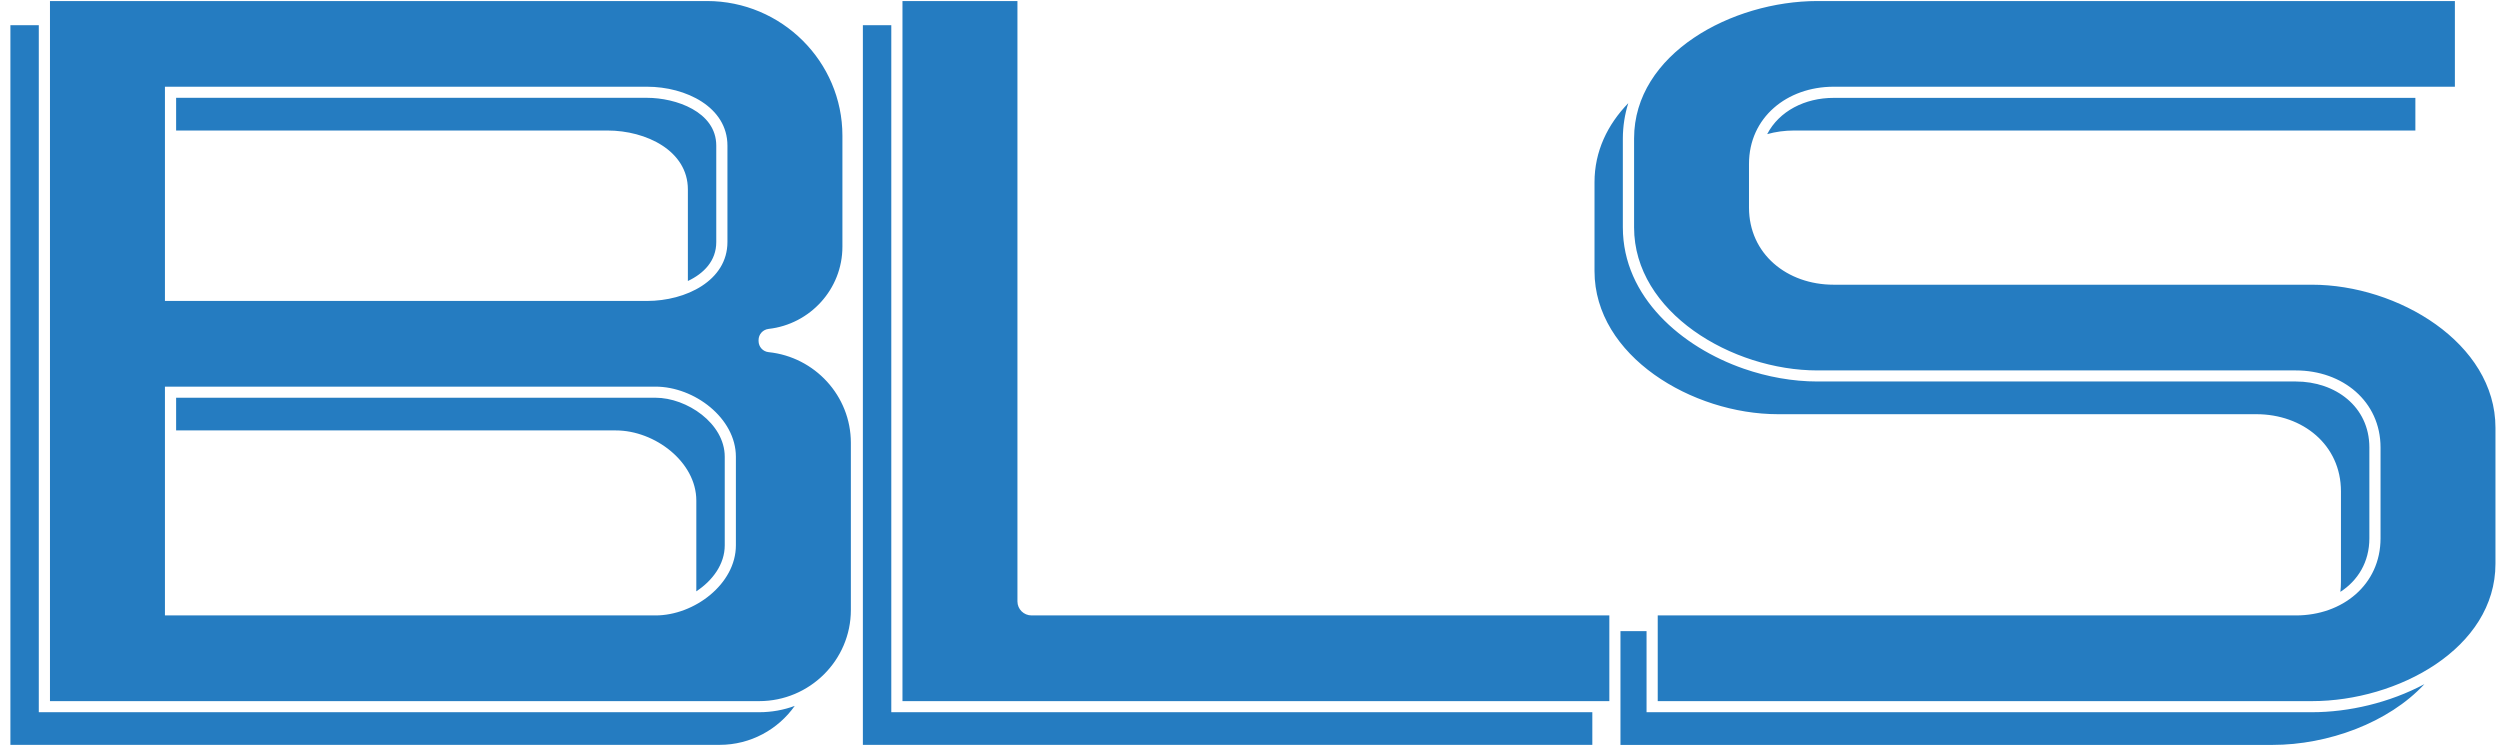 <svg width="87" height="26" viewBox="0 0 87 26" fill="none" xmlns="http://www.w3.org/2000/svg">
<path fill-rule="evenodd" clip-rule="evenodd" d="M22.517 10.473H5.74V3.018H22.517C23.869 3.018 25.315 3.724 25.315 5.068V8.423C25.315 9.767 23.869 10.473 22.517 10.473ZM22.811 21.417H5.74V13.455H22.811C24.163 13.455 25.609 14.551 25.609 15.895V18.977C25.609 20.321 24.163 21.417 22.811 21.417ZM56.005 21.417H35.898C35.627 21.417 35.407 21.199 35.407 20.93V0.036H31.406V24.399H56.005V21.417ZM85.43 0.036H63.248C60.275 0.036 56.866 1.864 56.866 4.818V7.914C56.866 10.868 60.273 12.891 63.248 12.891C68.797 12.891 74.348 12.891 79.897 12.891C81.518 12.891 82.843 13.962 82.843 15.575V18.733C82.843 20.346 81.52 21.417 79.897 21.417H57.689V24.399H80.46C83.433 24.399 86.842 22.571 86.842 19.617V14.885C86.842 11.93 83.433 9.908 80.46 9.908C74.911 9.908 69.36 9.908 63.811 9.908C62.188 9.908 60.865 8.837 60.865 7.224V5.702C60.865 4.089 62.188 3.018 63.811 3.018H85.43V0.036ZM6.129 4.542H21.14C22.491 4.542 23.938 5.248 23.938 6.592V9.779C24.492 9.518 24.926 9.079 24.926 8.425V5.068C24.926 3.883 23.509 3.404 22.517 3.404H6.129V4.542ZM6.129 14.979H21.434C22.786 14.979 24.232 16.075 24.232 17.419V20.502C24.232 20.527 24.232 20.554 24.23 20.579C24.795 20.207 25.221 19.637 25.221 18.977V15.895C25.221 14.731 23.899 13.841 22.811 13.841H6.129V14.979ZM31.017 0.876H30.028V25.921H55.413V24.785H31.017V0.876ZM61.498 4.668C61.792 4.585 62.108 4.542 62.435 4.542H84.055V3.406H63.813C62.815 3.404 61.914 3.865 61.498 4.668ZM57.3 21.964H56.392C56.392 22.958 56.392 24.928 56.392 25.923H79.083C81.011 25.923 83.122 25.154 84.369 23.808C83.155 24.457 81.734 24.785 80.46 24.785H57.3V21.964ZM56.664 3.59C55.943 4.334 55.489 5.263 55.489 6.341V9.436C55.489 12.391 58.896 14.414 61.87 14.414C67.419 14.414 72.971 14.414 78.52 14.414C80.141 14.414 81.465 15.485 81.465 17.097V20.256C81.465 20.373 81.458 20.485 81.445 20.597C82.05 20.205 82.454 19.564 82.454 18.733V15.573C82.454 14.143 81.264 13.276 79.897 13.276C74.348 13.276 68.797 13.276 63.248 13.276C62.381 13.276 61.503 13.115 60.686 12.832C58.534 12.086 56.475 10.343 56.475 7.912V4.818C56.477 4.398 56.539 3.986 56.664 3.59ZM1.35 0.876H0.362V25.921H25.043C26.122 25.921 27.079 25.383 27.657 24.565C27.272 24.708 26.854 24.785 26.42 24.785H1.35V0.876ZM26.398 11.867V11.835C26.398 11.634 26.547 11.47 26.747 11.446C28.19 11.284 29.316 10.061 29.316 8.586V4.721C29.316 2.14 27.199 0.036 24.603 0.036H1.739V24.399H26.42C28.177 24.399 29.61 22.974 29.61 21.228V15.411C29.61 13.774 28.353 12.422 26.75 12.255C26.549 12.236 26.398 12.068 26.398 11.867Z" fill="#257CC1"/>
</svg>
